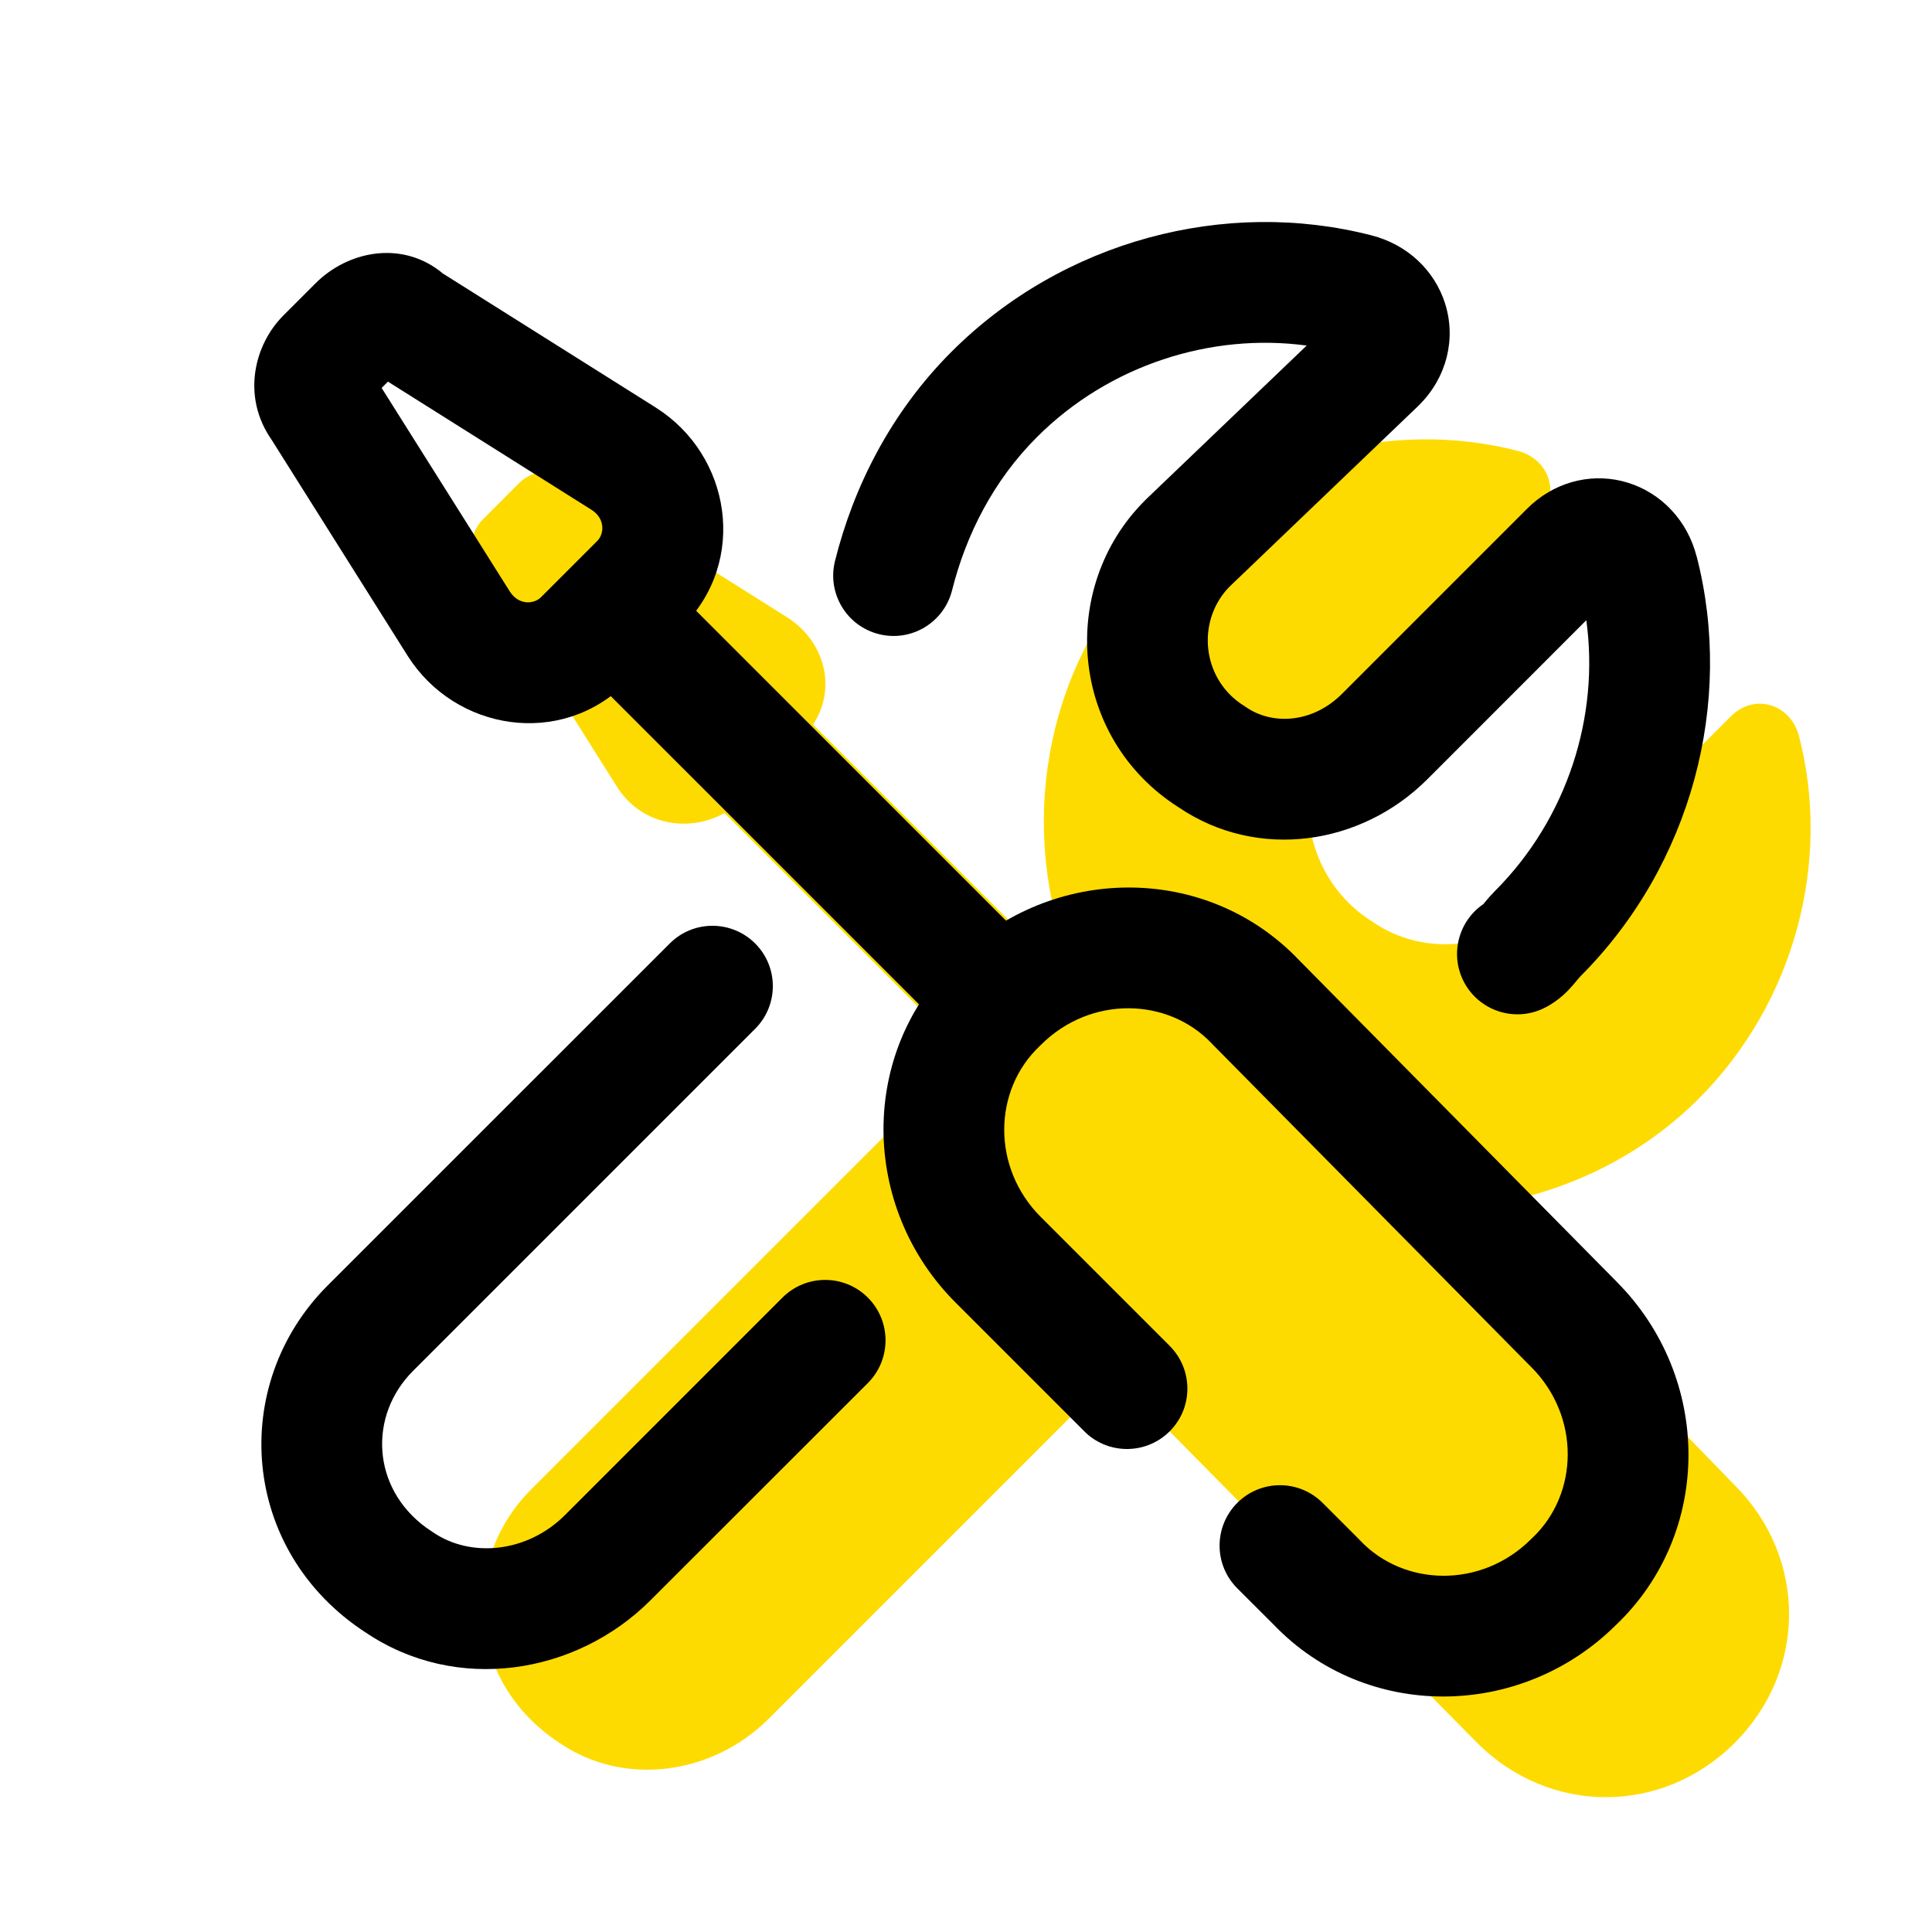 <svg width="30" height="30" viewBox="0 0 30 30" fill="none" xmlns="http://www.w3.org/2000/svg">
<path d="M22.75 18.75C24.062 18.625 25.375 18.063 26.375 17.063C27.875 15.563 28.437 13.375 27.937 11.438C27.812 10.938 27.25 10.75 26.875 11.125L24 14C23.25 14.75 22.125 14.875 21.312 14.313C20.125 13.563 20 11.938 20.937 11L23.875 8.063C24.25 7.688 24.062 7.125 23.562 7C21.625 6.5 19.437 7.063 17.937 8.563C16.25 10.25 15.812 12.688 16.562 14.813C16.5 14.875 16.437 14.938 16.375 15L12.625 11.25C13 10.688 12.812 9.938 12.187 9.563L8.812 7.438C8.562 7.25 8.25 7.313 8.062 7.5L7.5 8.063C7.312 8.25 7.25 8.563 7.437 8.813L9.562 12.188C9.937 12.813 10.687 12.938 11.25 12.625L15 16.375C12.375 19 8.5 22.875 8.25 23.125C7.125 24.25 7.25 26.125 8.687 27.063C9.687 27.75 11.062 27.563 11.937 26.688L17.437 21.188C17.562 21.5 17.75 21.813 18 22.063L22.937 27.063C24.062 28.188 25.812 28.188 26.937 27.063C28.062 25.938 28.062 24.188 26.937 23.063L22.75 18.75Z" fill="#FEDB00"/>
<path d="M10.4 14.65C10.766 14.284 11.359 14.284 11.726 14.65C12.092 15.016 12.092 15.609 11.726 15.975L6.413 21.288C5.721 21.98 5.769 23.1 6.615 23.719L6.7 23.777L6.719 23.79C7.308 24.195 8.185 24.114 8.775 23.524L12.15 20.149C12.516 19.783 13.11 19.783 13.476 20.149C13.842 20.516 13.842 21.109 13.476 21.476L10.1 24.85C8.945 26.005 7.084 26.302 5.675 25.347V25.348C3.727 24.077 3.551 21.498 5.087 19.962L10.4 14.65Z" fill="black"/>
<path d="M14.775 5.462C16.509 3.729 19.034 3.074 21.29 3.653L21.29 3.653C21.292 3.654 21.295 3.654 21.297 3.655L21.297 3.655C21.848 3.795 22.28 4.196 22.443 4.725C22.61 5.268 22.465 5.861 22.038 6.288C22.033 6.293 22.029 6.298 22.024 6.302L19.101 9.101L19.053 9.151C18.594 9.667 18.666 10.497 19.253 10.917L19.313 10.957L19.346 10.979C19.754 11.262 20.379 11.233 20.837 10.775L23.712 7.9L23.794 7.823C24.213 7.456 24.767 7.338 25.276 7.495C25.804 7.658 26.205 8.09 26.345 8.641H26.346C26.928 10.899 26.273 13.428 24.538 15.163C24.534 15.167 24.526 15.175 24.51 15.195C24.509 15.196 24.452 15.265 24.43 15.29C24.361 15.371 24.215 15.535 23.982 15.651C23.519 15.883 22.956 15.695 22.724 15.232C22.512 14.808 22.652 14.3 23.032 14.04C23.042 14.028 23.057 14.009 23.073 13.991C23.107 13.95 23.154 13.896 23.212 13.837C24.343 12.707 24.838 11.112 24.632 9.631L22.163 12.101C21.13 13.133 19.526 13.359 18.312 12.543V12.543C16.599 11.461 16.427 9.123 17.775 7.775C17.779 7.77 17.784 7.765 17.789 7.76L20.29 5.366C18.814 5.166 17.227 5.662 16.101 6.788C15.425 7.463 15 8.305 14.784 9.165C14.659 9.667 14.15 9.973 13.648 9.847C13.146 9.722 12.84 9.213 12.966 8.71C13.251 7.571 13.825 6.412 14.775 5.462Z" fill="black"/>
<path d="M14.856 14.881C16.333 13.424 18.729 13.398 20.167 14.904L25.105 19.904H25.104C26.581 21.384 26.607 23.802 25.081 25.244C23.606 26.699 21.213 26.727 19.775 25.225L19.212 24.663L19.179 24.628C18.846 24.26 18.858 23.692 19.212 23.337C19.567 22.982 20.135 22.971 20.503 23.304L20.538 23.337L21.1 23.899L21.119 23.919C21.801 24.641 23.005 24.669 23.775 23.899L23.794 23.881C24.516 23.199 24.544 21.995 23.775 21.225C23.773 21.224 23.772 21.222 23.77 21.221L18.833 16.221C18.828 16.216 18.823 16.211 18.819 16.206C18.136 15.484 16.933 15.456 16.163 16.225C16.157 16.232 16.15 16.238 16.144 16.244C15.421 16.926 15.393 18.13 16.163 18.899L18.163 20.899L18.196 20.934C18.529 21.302 18.518 21.871 18.163 22.225C17.808 22.58 17.24 22.591 16.872 22.259L16.837 22.225L14.837 20.225C13.357 18.745 13.329 16.323 14.856 14.881Z" fill="black"/>
<path d="M4.951 4.35C5.468 3.877 6.278 3.746 6.877 4.247L10.187 6.331L10.191 6.334C11.35 7.071 11.616 8.71 10.601 9.725L9.726 10.6C8.71 11.615 7.072 11.349 6.334 10.19C6.333 10.189 6.333 10.188 6.332 10.187L4.217 6.828C3.748 6.155 3.948 5.351 4.4 4.899L4.9 4.399L4.951 4.35ZM5.926 6.024L7.916 9.184L7.943 9.222C8.083 9.398 8.297 9.377 8.4 9.274L9.275 8.399C9.384 8.29 9.4 8.054 9.186 7.917L6.024 5.926L5.926 6.024Z" fill="black"/>
<path d="M8.962 8.962C9.328 8.596 9.922 8.596 10.288 8.962L15.975 14.65L16.009 14.684C16.341 15.053 16.33 15.621 15.975 15.975C15.621 16.33 15.053 16.341 14.684 16.009L14.65 15.975L8.962 10.288C8.596 9.922 8.596 9.328 8.962 8.962Z" fill="black"/>
</svg>

